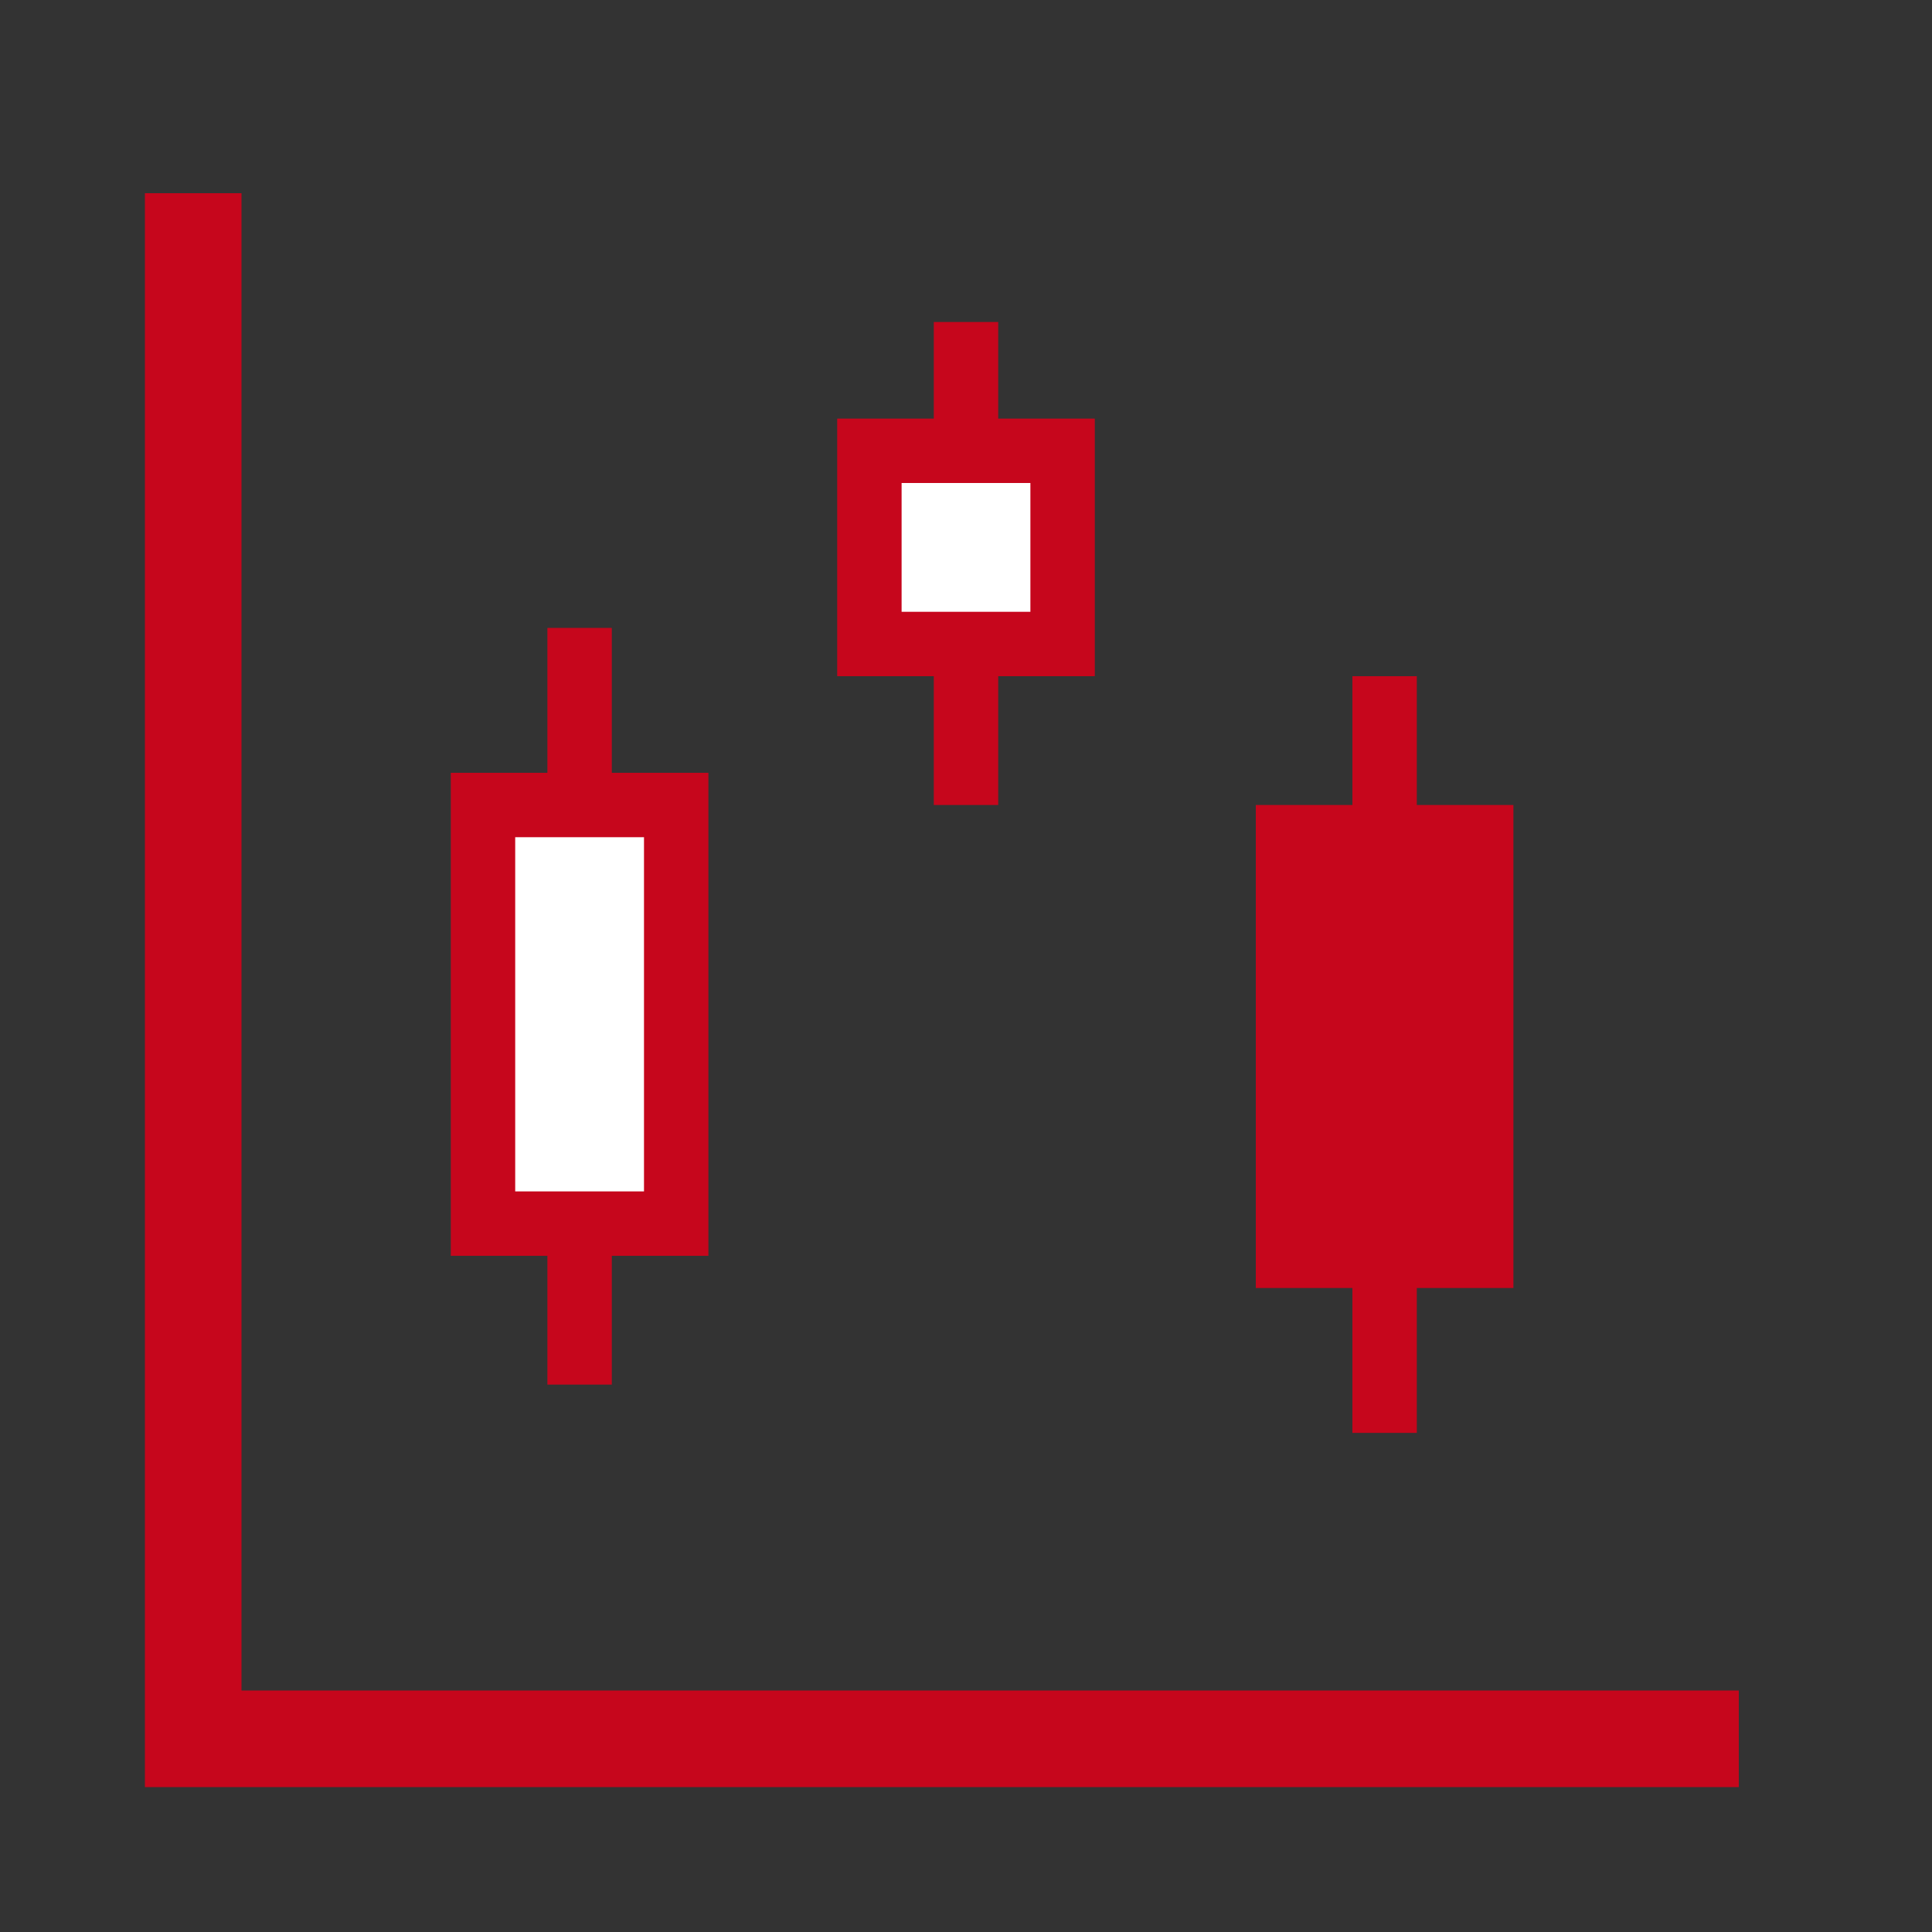 <svg width="60" height="60" viewBox="0 0 60 60" fill="none" xmlns="http://www.w3.org/2000/svg">
<rect x="0" y="0" width="60" height="60" fill="#333333" stroke="none"/>
<path d="M6 6V54H54" stroke="#C6061C" stroke-width="3"/>
<rect x="40" y="26" width="6" height="13" fill="#C6061C" stroke="#C6061C" stroke-width="2"/>
<path d="M18 19.5V43" stroke="#C6061C" stroke-width="2"/>
<path d="M43 21V44.5" stroke="#C6061C" stroke-width="2"/>
<path d="M30 10V25" stroke="#C6061C" stroke-width="2"/>
<rect x="15" y="25" width="6" height="13" fill="white" stroke="#C6061C" stroke-width="2"/>
<rect x="27" y="14" width="6" height="6" fill="white" stroke="#C6061C" stroke-width="2"/>
</svg>
